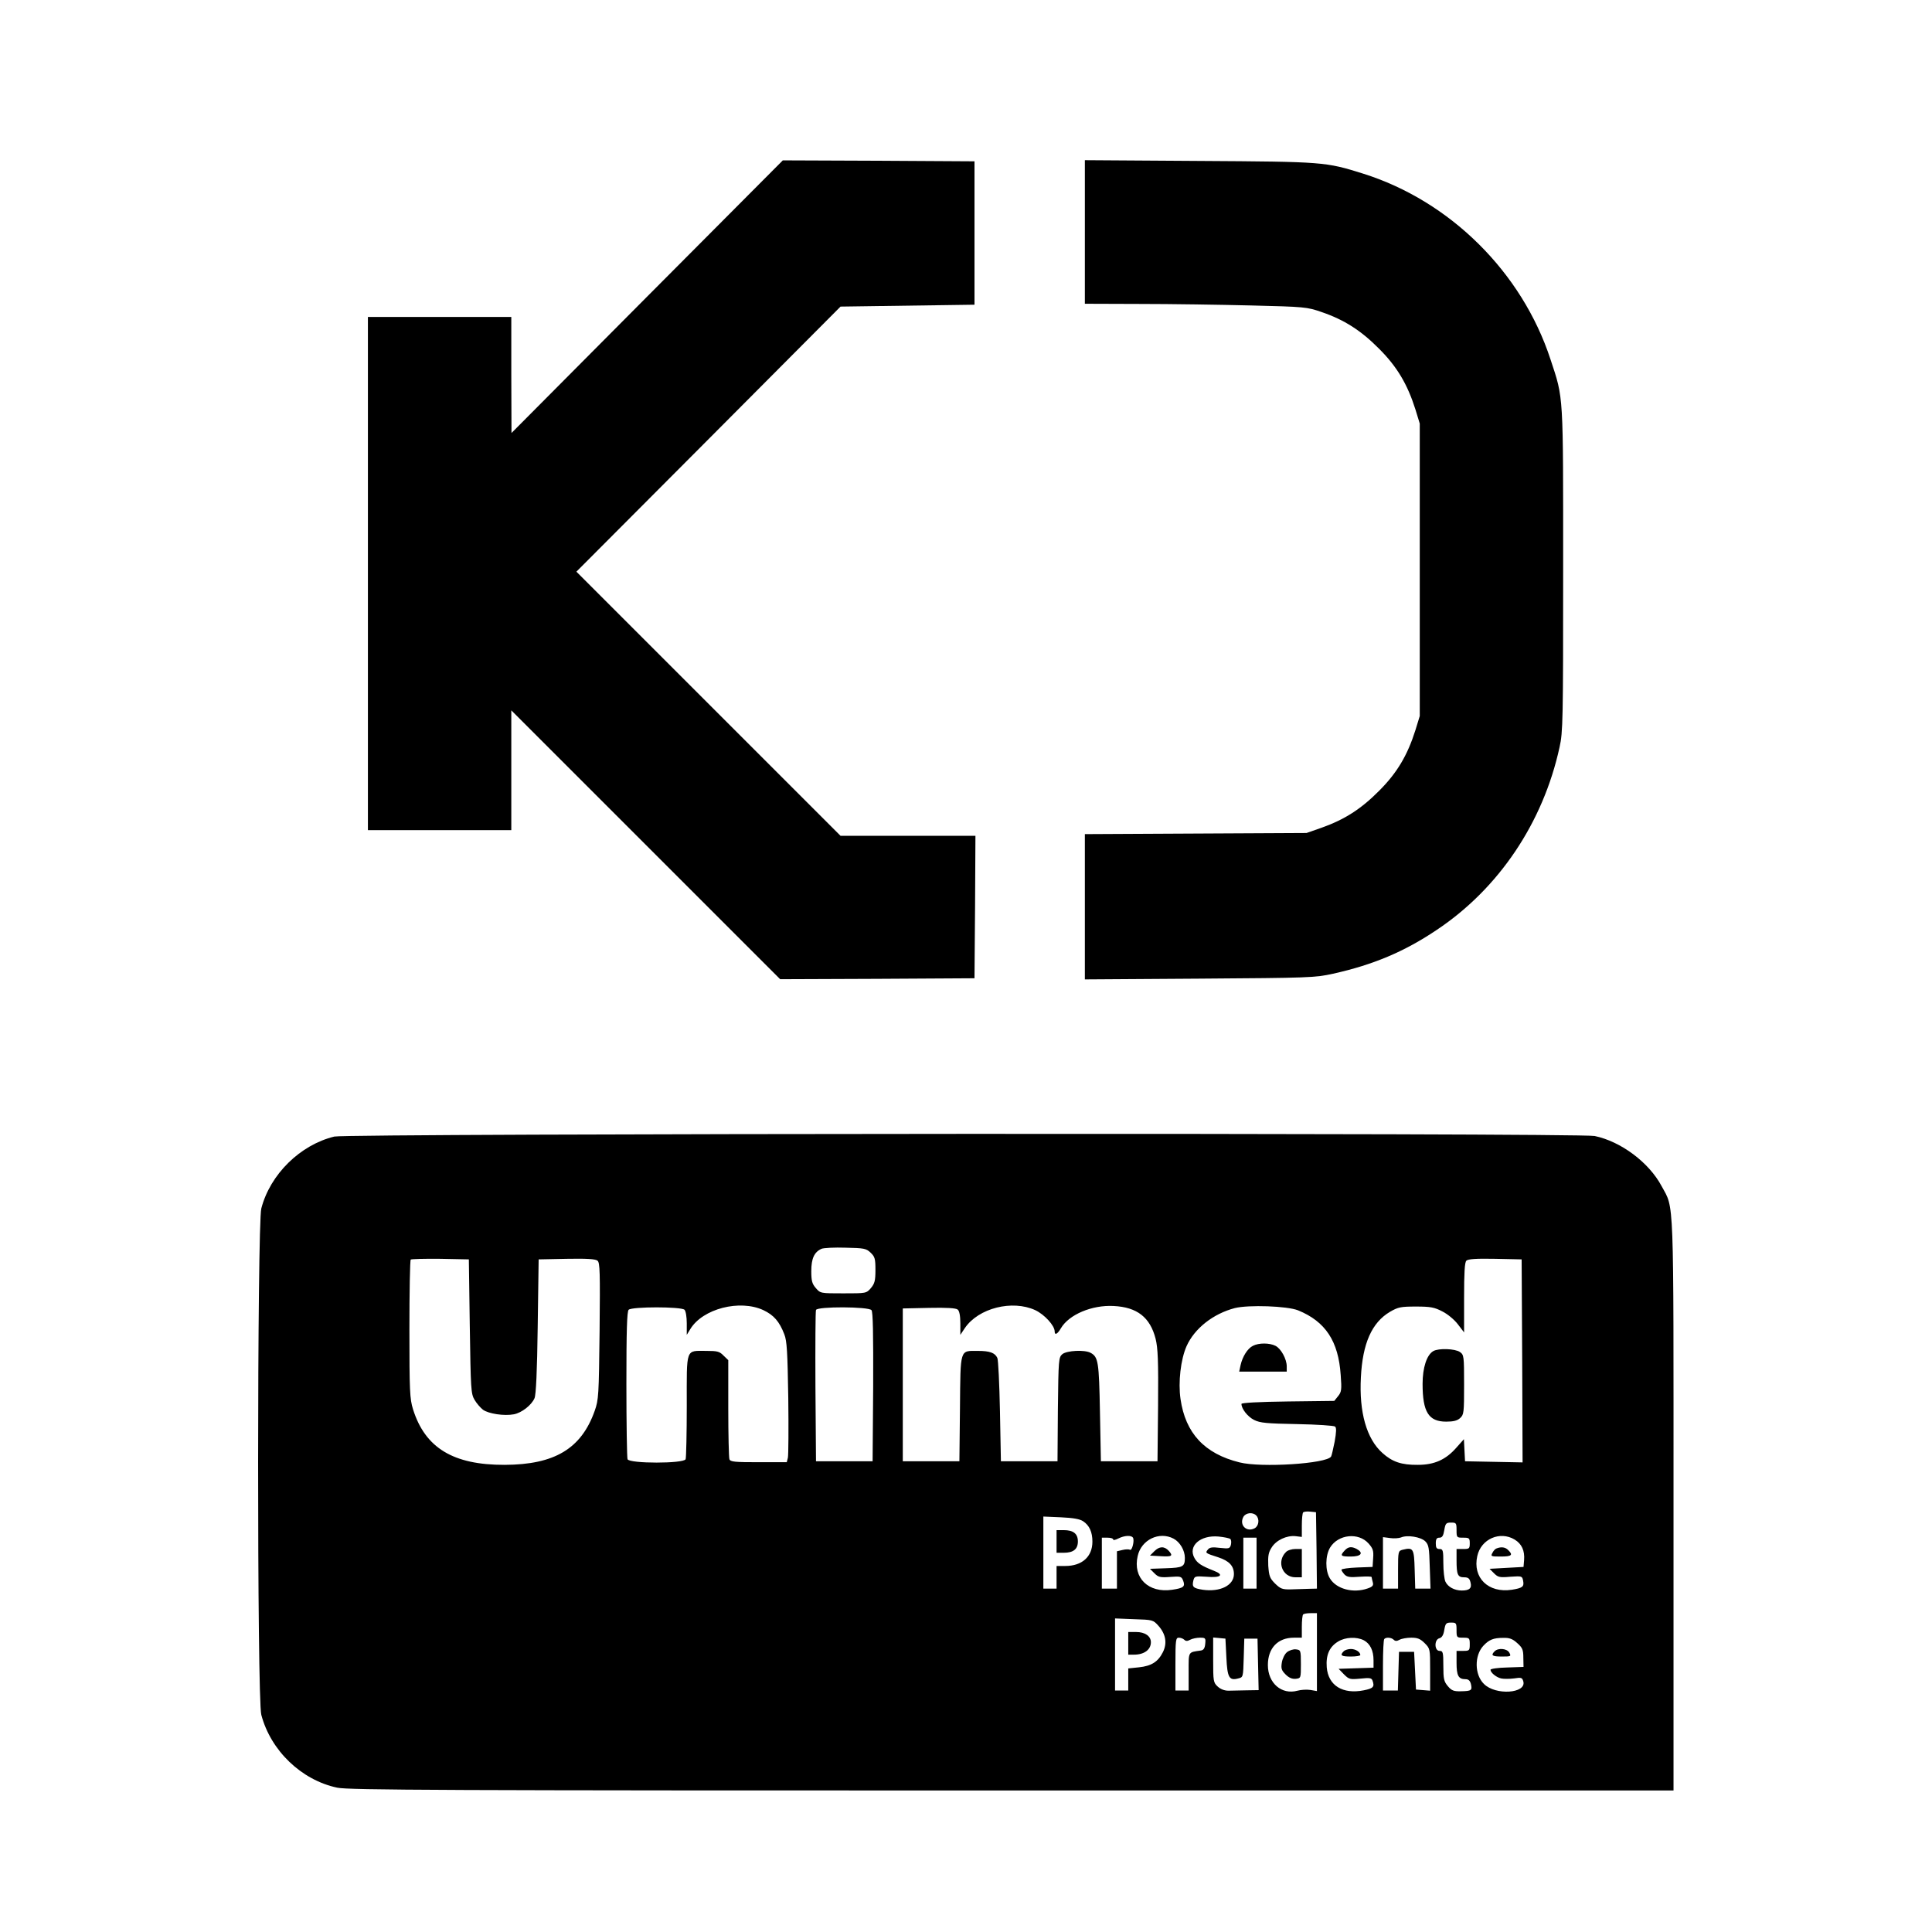 <?xml version="1.0" standalone="no"?>
<!DOCTYPE svg PUBLIC "-//W3C//DTD SVG 20010904//EN"
 "http://www.w3.org/TR/2001/REC-SVG-20010904/DTD/svg10.dtd">
<svg version="1.0" xmlns="http://www.w3.org/2000/svg"
 width="1024pt" height="1024pt" viewBox="0 0 1024 1024"
 preserveAspectRatio="xMidYMid meet">
<g transform="translate(0,1024) scale(0.1,-0.1)"
fill="#000000" stroke="none">
<path d="M3430 8668 l-719 -723 -1 308 0 307 -380 0 -380 0 0 -1360 0 -1360
380 0 380 0 0 317 0 318 713 -713 712 -712 515 2 515 3 3 378 2 377 -357 0
-358 0 -700 700 -700 700 700 702 700 703 355 5 355 5 0 380 0 380 -508 3
-508 2 -719 -722z"/>
<path d="M5750 9011 l0 -381 293 -1 c160 0 425 -4 587 -8 286 -7 297 -8 375
-35 120 -41 209 -98 305 -195 95 -95 150 -188 192 -321 l23 -75 0 -775 0 -775
-23 -75 c-42 -133 -97 -226 -192 -321 -96 -97 -184 -153 -305 -196 l-80 -28
-587 -3 -588 -3 0 -385 0 -385 608 4 c582 4 611 5 707 26 212 47 379 117 551
233 328 219 563 568 650 968 18 79 19 143 19 940 0 946 3 903 -67 1115 -151
462 -532 840 -994 985 -198 62 -207 63 -866 67 l-608 4 0 -380z"/>
<path d="M1772 4216 c-181 -44 -340 -200 -387 -381 -22 -86 -23 -2600 0 -2684
50 -190 213 -346 402 -386 58 -13 570 -15 3576 -15 l3507 0 0 1513 c0 1668 4
1566 -63 1690 -67 126 -216 237 -355 266 -83 17 -6609 14 -6680 -3z m2842
-615 c23 -22 26 -32 26 -92 0 -57 -4 -72 -24 -96 -24 -28 -25 -28 -146 -28
-121 0 -122 0 -146 28 -20 23 -24 39 -24 90 0 67 16 101 54 118 11 5 69 8 128
6 97 -2 109 -4 132 -26z m-2124 -391 c5 -332 6 -357 25 -389 11 -19 31 -42 45
-53 29 -21 112 -34 164 -24 41 8 93 48 109 85 8 17 14 145 17 381 l5 355 149
3 c106 2 153 -1 163 -10 13 -10 14 -63 11 -372 -4 -343 -5 -364 -26 -424 -71
-200 -212 -285 -477 -286 -273 -1 -422 90 -486 295 -17 55 -19 96 -19 423 0
200 3 366 7 370 4 3 75 5 157 4 l151 -3 5 -355z m5578 -183 l2 -538 -152 3
-153 3 -3 58 -3 59 -40 -45 c-56 -64 -117 -91 -204 -91 -87 -1 -136 16 -188
63 -84 75 -124 216 -114 401 9 180 58 290 154 347 43 25 57 28 138 28 77 0 98
-4 140 -26 28 -14 64 -44 82 -68 l33 -43 0 184 c0 132 3 187 12 196 9 9 52 12
153 10 l140 -3 3 -538z m-4022 269 c55 -26 85 -60 111 -128 14 -35 17 -94 21
-336 2 -161 1 -304 -2 -318 l-6 -24 -149 0 c-127 0 -150 2 -155 16 -3 9 -6
130 -6 270 l0 255 -25 24 c-21 22 -33 25 -90 25 -113 0 -105 21 -105 -290 0
-147 -3 -275 -6 -284 -9 -24 -299 -24 -308 0 -3 9 -6 188 -6 398 0 284 3 385
12 394 17 17 279 17 296 0 7 -7 12 -39 12 -72 l0 -61 19 31 c66 108 262 158
387 100z m1441 0 c49 -23 103 -82 103 -113 0 -22 15 -14 33 17 43 73 165 124
279 118 125 -6 194 -60 223 -174 12 -49 15 -115 13 -355 l-3 -294 -150 0 -150
0 -5 260 c-5 269 -9 293 -50 315 -32 17 -125 12 -149 -7 -20 -17 -21 -27 -24
-293 l-2 -275 -150 0 -150 0 -5 265 c-3 146 -9 273 -14 283 -13 27 -40 37
-103 37 -97 0 -92 16 -95 -305 l-3 -280 -150 0 -150 0 0 405 0 405 139 3 c93
2 143 -1 152 -9 9 -7 14 -33 14 -73 l0 -61 24 36 c72 106 251 151 373 95z
m1393 -1 c145 -59 214 -163 226 -343 6 -78 4 -90 -14 -112 l-20 -25 -246 -3
c-155 -2 -246 -7 -246 -13 0 -26 33 -68 67 -85 32 -16 67 -19 228 -22 105 -2
195 -8 201 -13 8 -6 7 -29 -2 -80 -8 -39 -16 -75 -19 -79 -23 -38 -371 -60
-485 -31 -186 46 -287 155 -313 336 -13 89 1 210 32 280 42 94 141 172 256
202 74 18 277 11 335 -12z m-2261 1 c8 -9 10 -125 9 -407 l-3 -394 -150 0
-150 0 -3 395 c-1 217 0 401 3 407 7 19 278 18 294 -1z m2359 -1274 l2 -202
-42 -1 c-24 -1 -67 -2 -95 -3 -47 -1 -56 3 -85 31 -28 28 -32 40 -36 95 -2 51
1 70 18 96 24 39 80 65 127 60 l33 -4 0 61 c0 34 3 65 7 69 4 4 21 6 38 4 l30
-3 3 -203z m-320 186 c19 -19 14 -56 -8 -68 -43 -23 -83 17 -60 60 12 22 49
27 68 8z m-917 -31 c33 -22 49 -57 49 -108 0 -80 -55 -129 -144 -129 l-46 0 0
-60 0 -60 -35 0 -35 0 0 191 0 191 93 -4 c65 -3 100 -9 118 -21z m1979 -47 c0
-39 1 -40 35 -40 32 0 35 -2 35 -30 0 -28 -3 -30 -35 -30 l-35 0 0 -59 c0 -77
6 -91 40 -91 22 0 29 -6 34 -27 8 -30 -5 -43 -46 -43 -39 0 -74 19 -87 47 -6
13 -11 57 -11 98 0 68 -2 75 -20 75 -16 0 -20 7 -20 30 0 23 5 30 19 30 15 0
21 10 26 40 6 36 10 40 36 40 27 0 29 -2 29 -40z m-1715 -40 c9 -15 -5 -71
-16 -64 -5 3 -23 3 -39 -1 l-30 -7 0 -99 0 -99 -40 0 -40 0 0 135 0 135 30 0
c17 0 30 -4 30 -9 0 -6 12 -3 28 5 32 16 68 18 77 4z m215 -5 c34 -18 60 -62
60 -102 0 -47 -10 -52 -100 -55 l-85 -3 24 -24 c20 -20 30 -23 83 -19 56 4 60
3 69 -20 12 -31 2 -39 -58 -48 -126 -19 -210 63 -183 179 19 86 114 132 190
92z m301 -2 c5 -5 6 -18 3 -31 -6 -20 -10 -21 -58 -16 -40 5 -55 3 -64 -9 -15
-18 -14 -19 55 -41 58 -19 83 -46 83 -89 0 -60 -73 -96 -165 -83 -51 8 -58 15
-50 49 6 23 9 24 69 20 77 -7 97 10 39 32 -66 26 -87 40 -102 67 -36 64 31
123 128 114 30 -3 58 -9 62 -13z m732 -23 c24 -27 28 -39 25 -78 l-3 -47 -82
-3 c-46 -2 -83 -7 -83 -12 0 -5 8 -16 17 -26 14 -13 29 -15 80 -11 35 2 63 2
63 -2 0 -3 3 -16 6 -27 5 -17 -1 -24 -27 -33 -77 -27 -166 -3 -200 53 -26 42
-25 121 1 164 43 70 150 81 203 22z m301 11 c19 -19 21 -35 24 -136 l4 -115
-41 0 -40 0 -3 102 c-3 111 -7 118 -64 104 -23 -6 -24 -9 -24 -106 l0 -100
-40 0 -40 0 0 136 0 137 38 -5 c20 -3 46 -1 57 3 34 15 105 3 129 -20z m474 9
c38 -23 54 -59 50 -109 l-3 -36 -90 -5 -90 -5 24 -24 c21 -21 30 -23 86 -18
62 4 63 4 68 -22 6 -31 -4 -38 -60 -47 -125 -19 -209 64 -183 179 20 90 120
134 198 87z m-1368 -125 l0 -135 -35 0 -35 0 0 135 0 135 35 0 35 0 0 -135z
m320 -471 l0 -207 -35 6 c-19 3 -50 1 -68 -4 -84 -23 -157 40 -157 136 0 89
52 145 138 145 l42 0 0 58 c0 32 3 62 7 65 3 4 21 7 40 7 l33 0 0 -206z m-840
139 c39 -44 47 -92 24 -139 -26 -52 -61 -74 -127 -81 l-57 -6 0 -58 0 -59 -35
0 -35 0 0 191 0 191 101 -4 c99 -3 101 -4 129 -35z m1580 -23 c0 -39 1 -40 35
-40 33 0 35 -2 35 -35 0 -33 -2 -35 -35 -35 l-35 0 0 -63 c0 -68 10 -87 47
-87 16 0 24 -7 29 -25 8 -34 3 -38 -52 -39 -38 -1 -50 3 -70 27 -21 25 -24 38
-24 108 0 72 -2 79 -20 79 -28 0 -29 60 -1 67 13 3 22 17 26 44 6 35 10 39 36
39 27 0 29 -2 29 -40z m-1443 -51 c8 -8 17 -8 31 0 11 6 35 11 52 11 29 0 31
-2 28 -32 -2 -24 -9 -34 -23 -36 -69 -10 -65 -3 -65 -112 l0 -100 -35 0 -35 0
0 140 c0 128 2 140 18 140 10 0 23 -5 29 -11z m223 -93 c5 -108 15 -125 63
-112 26 6 26 7 29 109 l3 102 35 0 35 0 3 -137 3 -136 -63 -1 c-35 -1 -78 -2
-97 -2 -21 0 -42 8 -57 22 -23 21 -24 29 -24 141 l0 119 33 -3 32 -3 5 -99z
m729 90 c33 -18 51 -54 51 -106 l0 -39 -92 -3 -93 -3 28 -29 c27 -27 32 -28
87 -23 47 5 59 4 64 -9 13 -34 5 -43 -46 -53 -111 -22 -188 25 -196 122 -5 65
14 109 61 137 38 23 97 26 136 6z m158 3 c8 -8 17 -8 31 0 11 6 39 11 62 11
33 0 48 -6 71 -29 29 -29 29 -31 29 -141 l0 -111 -37 3 -38 3 -5 100 -5 100
-40 0 -40 0 -3 -102 -3 -103 -39 0 -40 0 0 133 c0 74 3 137 7 140 10 11 38 8
50 -4z m655 -18 c27 -24 32 -35 32 -77 l1 -49 -87 -3 c-49 -1 -88 -7 -88 -12
0 -15 30 -40 56 -46 13 -3 44 -3 68 0 39 6 44 5 50 -16 17 -64 -148 -75 -209
-13 -50 49 -51 150 -3 202 30 32 53 42 105 42 33 1 50 -5 75 -28z"/>
<path d="M7597 3079 c-35 -20 -57 -88 -57 -174 0 -149 32 -200 125 -200 38 0
59 5 74 19 20 18 21 29 21 177 0 152 -1 158 -22 173 -26 18 -113 21 -141 5z"/>
<path d="M6641 3107 c-29 -14 -56 -58 -66 -104 l-7 -33 126 0 126 0 0 28 c0
39 -31 95 -60 109 -32 16 -88 16 -119 0z"/>
<path d="M6816 2014 c-51 -50 -20 -134 50 -134 l34 0 0 75 0 75 -34 0 c-19 0
-42 -7 -50 -16z"/>
<path d="M5600 2070 l0 -60 38 0 c51 0 75 19 75 60 0 41 -24 60 -75 60 l-38 0
0 -60z"/>
<path d="M6118 2018 l-23 -23 54 -3 c63 -4 70 1 46 28 -24 26 -50 25 -77 -2z"/>
<path d="M7127 2022 c-26 -28 -21 -32 33 -32 54 0 69 19 31 40 -28 15 -46 12
-64 -8z"/>
<path d="M7932 2033 c-7 -2 -17 -13 -22 -24 -10 -18 -7 -19 45 -19 57 0 66 8
39 34 -15 16 -37 19 -62 9z"/>
<path d="M6821 1483 c-12 -10 -24 -35 -27 -55 -5 -31 -2 -41 20 -63 18 -18 35
-25 54 -23 27 3 27 4 27 78 0 73 -1 75 -26 78 -14 2 -35 -5 -48 -15z"/>
<path d="M5980 1530 l0 -60 31 0 c53 0 89 26 89 66 0 32 -31 54 -78 54 l-42 0
0 -60z"/>
<path d="M7122 1488 c-22 -22 -13 -28 38 -28 28 0 50 4 50 8 0 16 -25 32 -50
32 -14 0 -31 -5 -38 -12z"/>
<path d="M7922 1488 c-22 -22 -13 -28 38 -28 48 0 50 1 40 20 -12 23 -59 27
-78 8z"/>
</g>
</svg>
